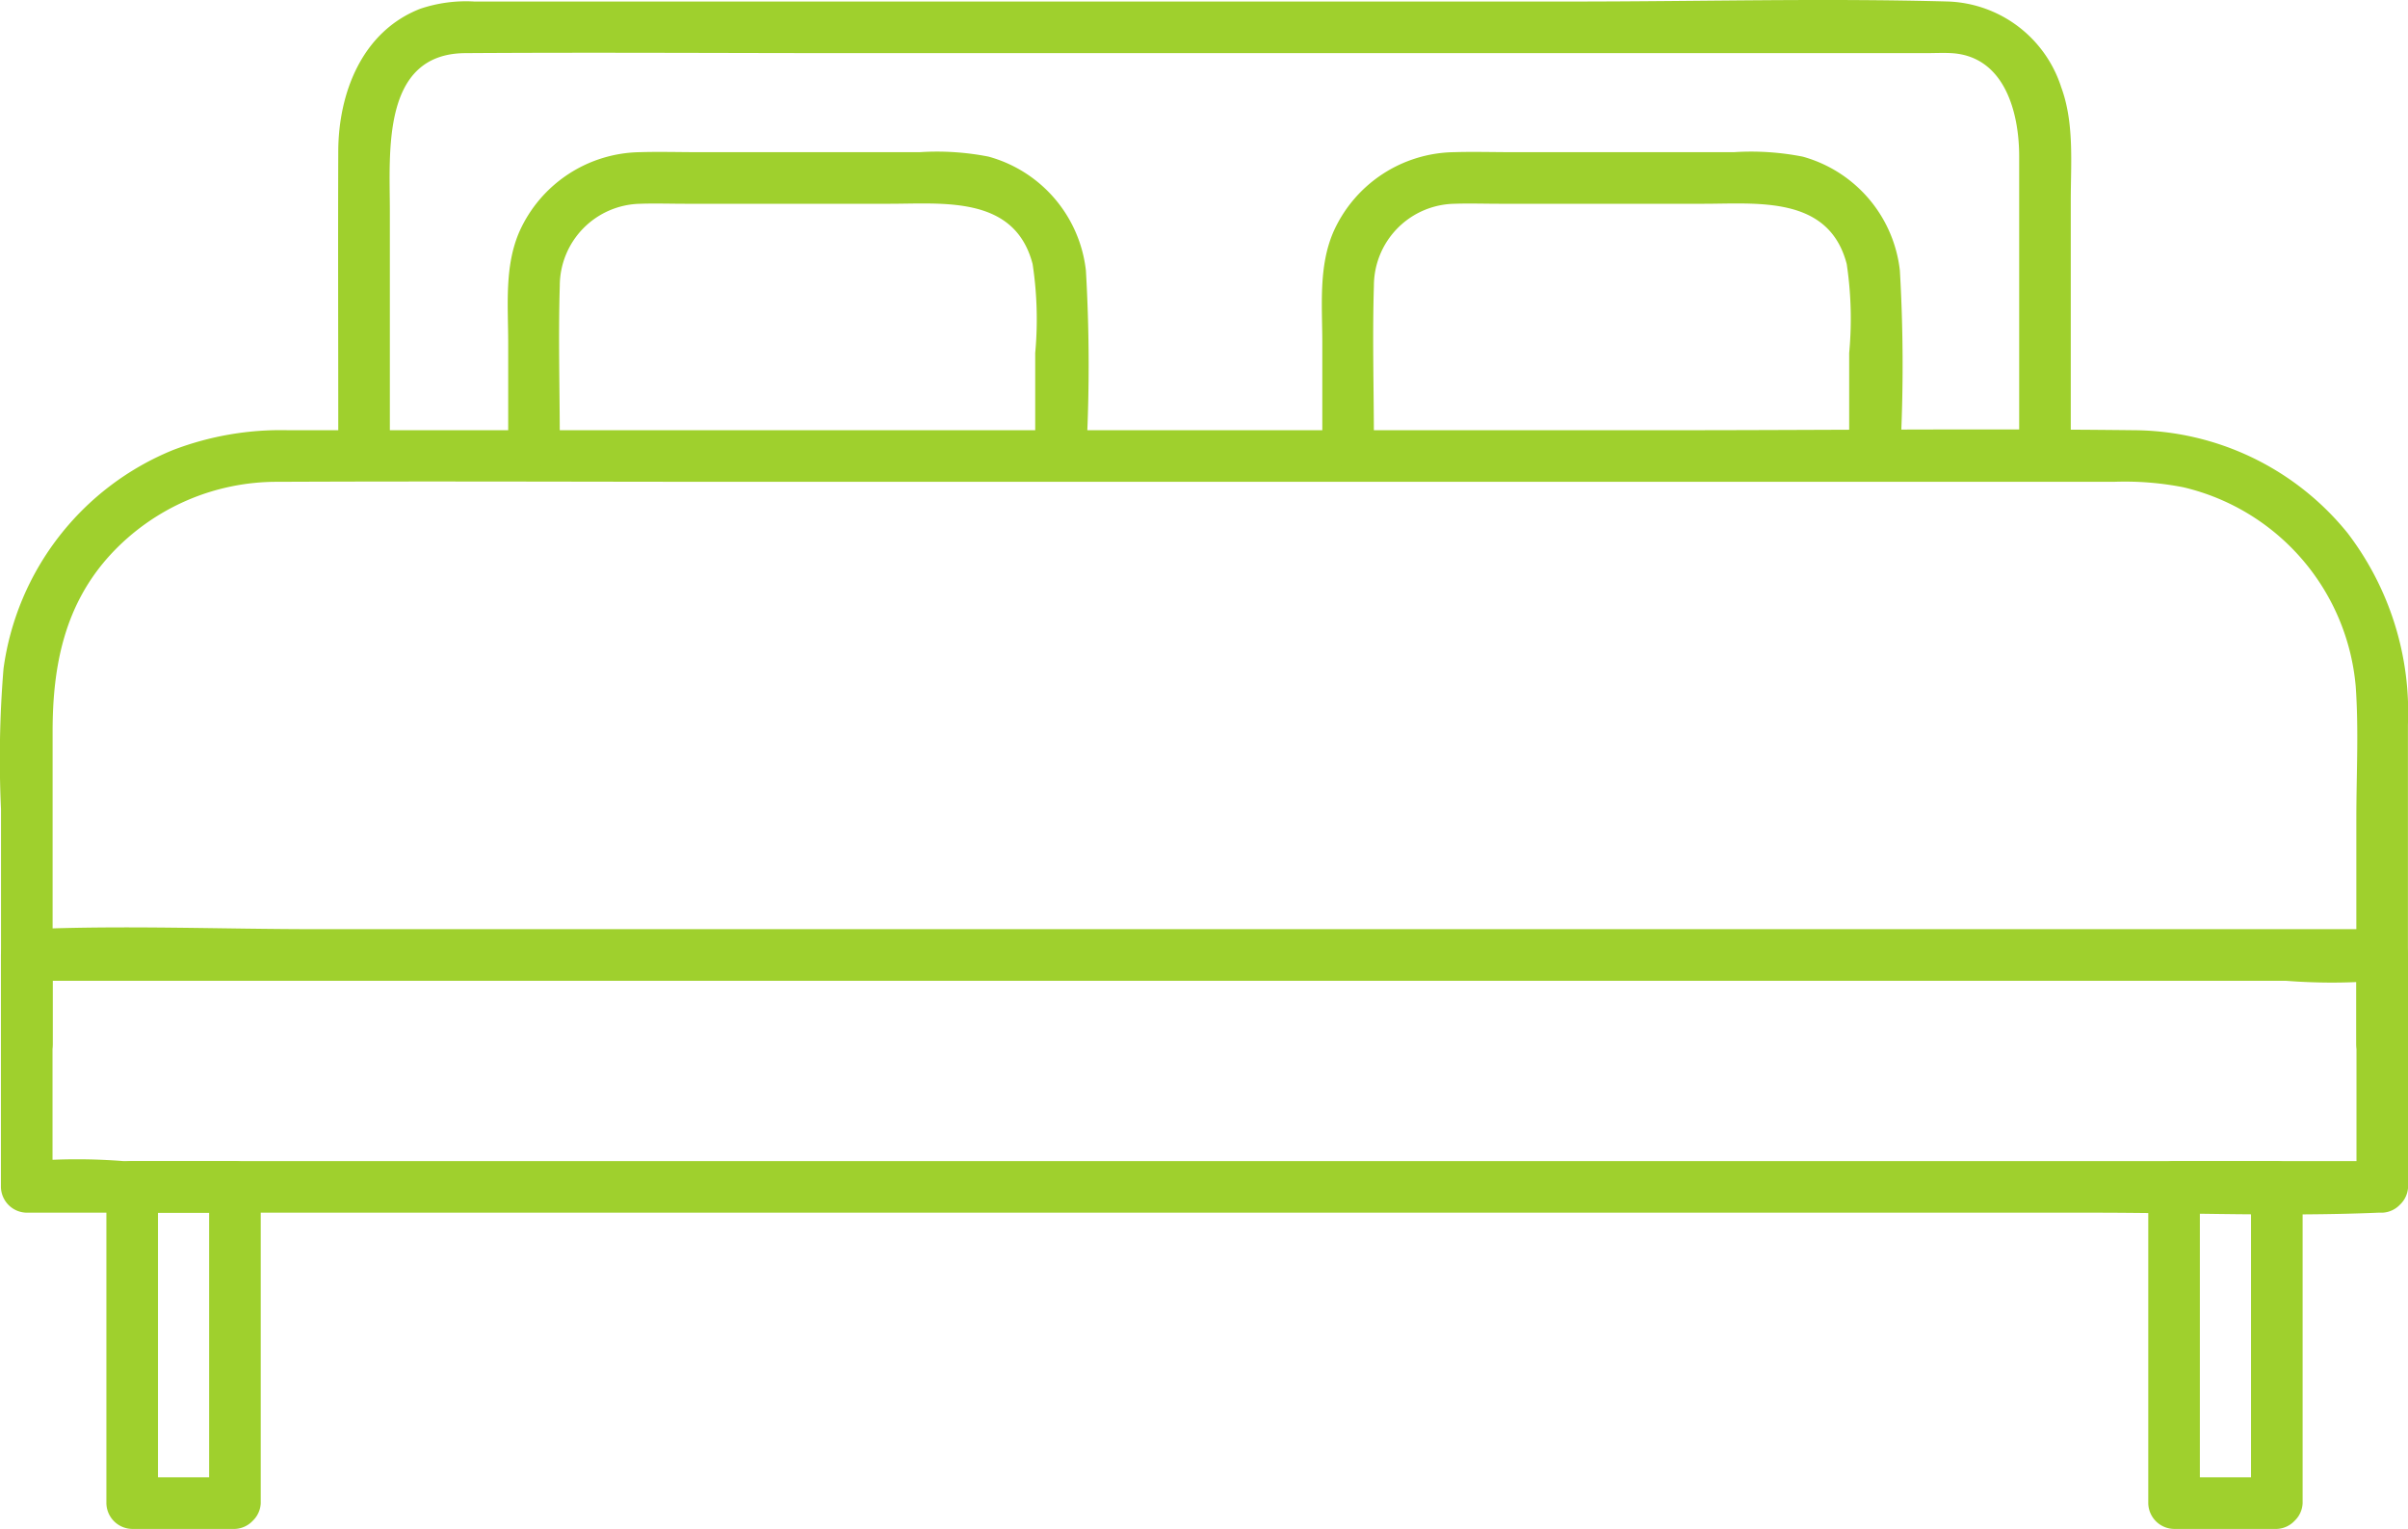 <svg xmlns="http://www.w3.org/2000/svg" xmlns:xlink="http://www.w3.org/1999/xlink" width="116.677" height="74.063" viewBox="0 0 116.677 74.063">
  <defs>
    <clipPath id="clip-path">
      <rect id="Rectangle_133" data-name="Rectangle 133" width="116.677" height="74.063" transform="translate(0 0)" fill="#9fd02d"/>
    </clipPath>
  </defs>
  <g id="Groupe_251" data-name="Groupe 251" transform="translate(0 0)">
    <g id="Groupe_250" data-name="Groupe 250" clip-path="url(#clip-path)">
      <path id="Tracé_59" data-name="Tracé 59" d="M115.427,56.244H5.974a28.5,28.5,0,0,0-4.479,0,1.282,1.282,0,0,1-.2,0l1.25,1.25V46.26L1.3,47.51H110.753a28.608,28.608,0,0,0,4.478,0,1.283,1.283,0,0,1,.2,0l-1.25-1.25V57.494a1.251,1.251,0,0,0,2.5,0V46.26a1.268,1.268,0,0,0-1.25-1.25H15.32c-4.593,0-9.234-.193-13.825,0-.065,0-.131,0-.2,0a1.269,1.269,0,0,0-1.25,1.25V57.494a1.268,1.268,0,0,0,1.25,1.25H101.406c4.594,0,9.235.193,13.825,0,.065,0,.131,0,.2,0a1.251,1.251,0,0,0,0-2.5" fill="#9fd02d"/>
      <path id="Tracé_60" data-name="Tracé 60" d="M18.89,22.09V10.24c0-2.867-.418-7.639,3.649-7.666,6.207-.041,12.416,0,18.624,0H93.328c.4,0,.814-.022,1.217,0,2.579.142,3.292,2.858,3.292,5V22.09a1.251,1.251,0,0,0,2.5,0V9.728c0-1.815.177-3.778-.465-5.508A5.982,5.982,0,0,0,94.425.074c-6.056-.167-12.139,0-18.2,0H22.979a6.942,6.942,0,0,0-2.62.352c-2.817,1.1-3.959,4.077-3.969,6.9-.016,4.491,0,8.983,0,13.474V22.09a1.251,1.251,0,0,0,2.5,0" fill="#9fd02d"/>
      <path id="Tracé_61" data-name="Tracé 61" d="M2.549,50.6V35.431c0-3.179.578-6.151,2.822-8.582a10.963,10.963,0,0,1,8.106-3.509c7.557-.035,15.115,0,22.672,0H102.4a14.771,14.771,0,0,1,3.388.263,10.881,10.881,0,0,1,8.354,9.627c.153,2.129.032,4.3.032,6.435V50.6a1.251,1.251,0,0,0,2.5,0V35.093a14.3,14.3,0,0,0-2.925-9.272,13.415,13.415,0,0,0-10.364-4.981c-7.455-.085-14.916,0-22.371,0H13.95a14.6,14.6,0,0,0-5.567.96A13.386,13.386,0,0,0,.171,32.384,53.06,53.06,0,0,0,.049,39.2V50.6a1.251,1.251,0,0,0,2.5,0" fill="#9fd02d"/>
      <path id="Tracé_62" data-name="Tracé 62" d="M27.124,21.43c0-2.527-.077-5.066,0-7.592a3.977,3.977,0,0,1,3.9-3.967c.73-.025,1.466,0,2.2,0h9.871c2.64,0,6.074-.4,6.939,2.919a17.863,17.863,0,0,1,.126,4.312V21.43a1.251,1.251,0,0,0,2.5,0,78.94,78.94,0,0,0-.044-8.328A6.472,6.472,0,0,0,47.9,7.587a12.952,12.952,0,0,0-3.326-.216H33.786c-.917,0-1.84-.028-2.758,0a6.505,6.505,0,0,0-5.858,3.843c-.739,1.688-.546,3.6-.546,5.4V21.43a1.251,1.251,0,0,0,2.5,0" fill="#9fd02d"/>
      <path id="Tracé_63" data-name="Tracé 63" d="M66.571,21.43c0-2.527-.077-5.066,0-7.592a3.977,3.977,0,0,1,3.9-3.967c.73-.025,1.466,0,2.2,0h9.871c2.64,0,6.074-.4,6.939,2.919A17.863,17.863,0,0,1,89.6,17.1V21.43a1.251,1.251,0,0,0,2.5,0,78.94,78.94,0,0,0-.044-8.328,6.472,6.472,0,0,0-4.71-5.515,12.952,12.952,0,0,0-3.326-.216H73.233c-.917,0-1.84-.028-2.758,0a6.505,6.505,0,0,0-5.858,3.843c-.739,1.688-.546,3.6-.546,5.4V21.43a1.251,1.251,0,0,0,2.5,0" fill="#9fd02d"/>
      <path id="Tracé_64" data-name="Tracé 64" d="M11.384,71.563H6.405l1.25,1.25V57.494l-1.25,1.25h4.979l-1.25-1.25V72.813a1.251,1.251,0,0,0,2.5,0V57.494a1.268,1.268,0,0,0-1.25-1.25H6.405a1.269,1.269,0,0,0-1.25,1.25V72.813a1.268,1.268,0,0,0,1.25,1.25h4.979a1.251,1.251,0,0,0,0-2.5" fill="#9fd02d"/>
      <path id="Tracé_65" data-name="Tracé 65" d="M110.321,71.563h-4.979l1.25,1.25V57.494l-1.25,1.25h4.979l-1.25-1.25V72.813a1.251,1.251,0,0,0,2.5,0V57.494a1.268,1.268,0,0,0-1.25-1.25h-4.979a1.269,1.269,0,0,0-1.25,1.25V72.813a1.268,1.268,0,0,0,1.25,1.25h4.979a1.251,1.251,0,0,0,0-2.5" fill="#9fd02d"/>
    </g>
  </g>
</svg>
